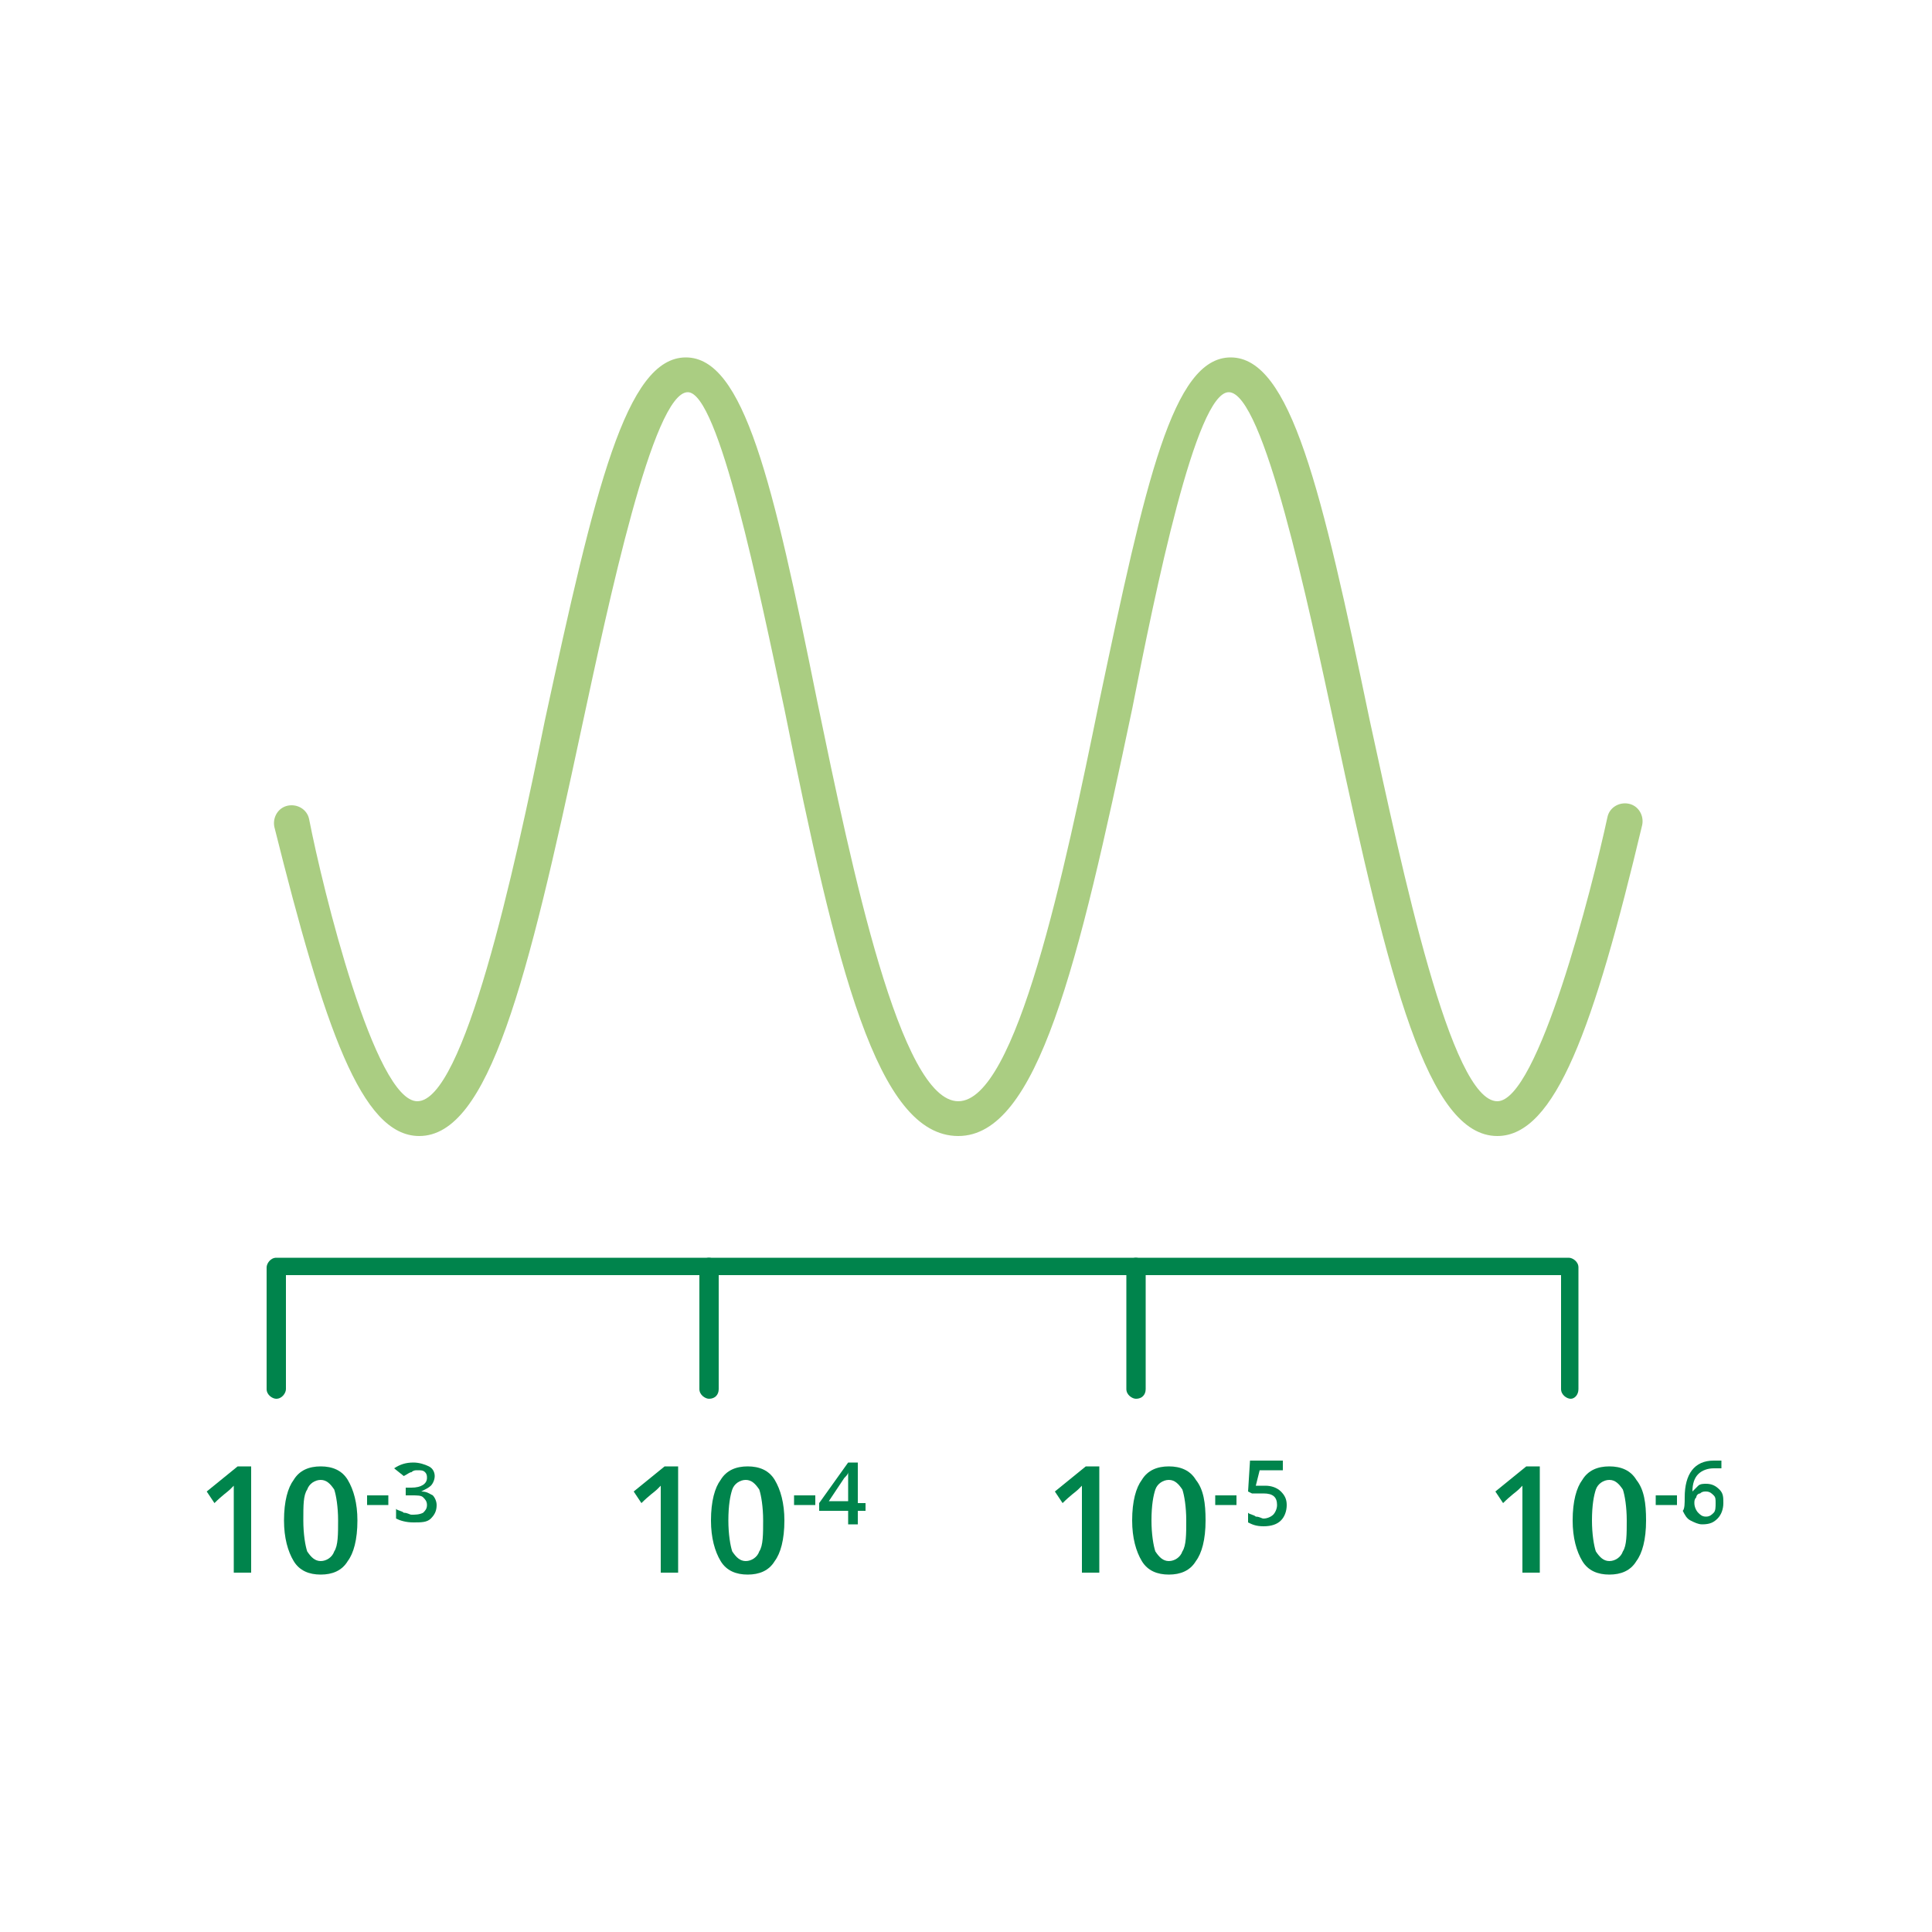 <?xml version="1.0" encoding="utf-8"?>
<!-- Generator: Adobe Illustrator 25.1.0, SVG Export Plug-In . SVG Version: 6.00 Build 0)  -->
<svg version="1.1" id="Layer_1" xmlns="http://www.w3.org/2000/svg" xmlns:xlink="http://www.w3.org/1999/xlink" x="0px" y="0px"
	 viewBox="0 0 100 100" style="enable-background:new 0 0 100 100;" xml:space="preserve">
<style type="text/css">
	.st0{fill:#00844C;}
	.st1{fill:#AACD82;}
	.st2{fill:#FFFFFF;}
	.st3{fill:#A8CC81;}
	.st4{opacity:0.3;clip-path:url(#SVGID_2_);}
	.st5{fill:#05824C;}
	.st6{clip-path:url(#SVGID_4_);fill:#FFFFFF;}
</style>
<g>
	<path class="st0" d="M81.3,72.4c-0.2,0-0.5-0.2-0.5-0.5V66h-66v5.9c0,0.2-0.2,0.5-0.5,0.5c-0.2,0-0.5-0.2-0.5-0.5v-6.3
		c0-0.2,0.2-0.5,0.5-0.5h66.9c0.2,0,0.5,0.2,0.5,0.5v6.3C81.7,72.2,81.5,72.4,81.3,72.4L81.3,72.4z"/>
	<path class="st0" d="M58.8,72.4c-0.2,0-0.5-0.2-0.5-0.5v-6.3c0-0.2,0.2-0.5,0.5-0.5c0.2,0,0.5,0.2,0.5,0.5v6.3
		C59.3,72.2,59.1,72.4,58.8,72.4L58.8,72.4z"/>
	<path class="st0" d="M36.7,72.4c-0.2,0-0.5-0.2-0.5-0.5v-6.3c0-0.2,0.2-0.5,0.5-0.5c0.2,0,0.5,0.2,0.5,0.5v6.3
		C37.2,72.2,37,72.4,36.7,72.4L36.7,72.4z"/>
	<path class="st1" d="M77.5,58.8c-3.6,0-5.6-8-8.4-21.1c-1.4-6.5-3.7-17.4-5.5-17.4c-1.7,0-3.8,10.3-5,16.4
		c-2.8,13.3-4.9,22.1-9,22.1c-4.2,0-6.3-8.7-9-22.1c-1.3-6.1-3.4-16.4-5-16.4c-1.8,0-4.1,10.9-5.5,17.4c-2.8,13.1-4.8,21.1-8.4,21.1
		c-3,0-4.9-5.6-7.5-16c-0.1-0.5,0.2-1,0.7-1.1c0.5-0.1,1,0.2,1.1,0.7C16.7,46,19.4,57,21.6,57c2.4,0,5-11.8,6.6-19.7
		c2.6-12,4.2-18.8,7.3-18.8c3,0,4.5,6.4,6.8,17.8c1.8,8.7,4.3,20.7,7.3,20.7s5.5-11.9,7.3-20.7c2.4-11.4,3.8-17.8,6.8-17.8
		c3.1,0,4.7,6.8,7.2,18.8c1.7,7.8,4.2,19.7,6.6,19.7c2.1,0,4.9-11,5.7-14.7c0.1-0.5,0.6-0.8,1.1-0.7c0.5,0.1,0.8,0.6,0.7,1.1
		C82.5,53.2,80.5,58.8,77.5,58.8L77.5,58.8z"/>
	<path class="st0" d="M13,81.4h-0.9v-3.5c0-0.4,0-0.8,0-1c-0.1,0.1-0.1,0.1-0.2,0.2c-0.1,0.1-0.4,0.3-0.8,0.7l-0.4-0.6l1.6-1.3H13
		V81.4L13,81.4z"/>
	<path class="st0" d="M15.7,78.7c0,0.7,0.1,1.3,0.2,1.6c0.2,0.3,0.4,0.5,0.7,0.5c0.3,0,0.6-0.2,0.7-0.5c0.2-0.3,0.2-0.9,0.2-1.6
		c0-0.7-0.1-1.3-0.2-1.6c-0.2-0.3-0.4-0.5-0.7-0.5c-0.3,0-0.6,0.2-0.7,0.5C15.7,77.4,15.7,77.9,15.7,78.7L15.7,78.7z M18.5,78.7
		c0,1-0.2,1.7-0.5,2.1c-0.3,0.5-0.8,0.7-1.4,0.7c-0.6,0-1.1-0.2-1.4-0.7c-0.3-0.5-0.5-1.2-0.5-2.1c0-1,0.2-1.7,0.5-2.1
		c0.3-0.5,0.8-0.7,1.4-0.7c0.6,0,1.1,0.2,1.4,0.7C18.3,77.1,18.5,77.8,18.5,78.7L18.5,78.7z"/>
	<polygon class="st0" points="19,77.9 19,77.4 20.1,77.4 20.1,77.9 19,77.9 	"/>
	<path class="st0" d="M22.5,76.4c0,0.2-0.1,0.4-0.2,0.5c-0.1,0.1-0.3,0.2-0.5,0.3v0c0.3,0,0.4,0.1,0.6,0.2c0.1,0.1,0.2,0.3,0.2,0.5
		c0,0.3-0.1,0.5-0.3,0.7c-0.2,0.2-0.5,0.2-0.9,0.2c-0.4,0-0.7-0.1-0.9-0.2v-0.5c0.1,0.1,0.3,0.1,0.4,0.2c0.2,0,0.3,0.1,0.4,0.1
		c0.2,0,0.4,0,0.6-0.1c0.1-0.1,0.2-0.2,0.2-0.4c0-0.2-0.1-0.3-0.2-0.4c-0.1-0.1-0.3-0.1-0.6-0.1h-0.3V77h0.3c0.5,0,0.8-0.2,0.8-0.5
		c0-0.1,0-0.2-0.1-0.3c-0.1-0.1-0.2-0.1-0.4-0.1c-0.1,0-0.2,0-0.3,0.1c-0.1,0-0.2,0.1-0.4,0.2L20.4,76c0.3-0.2,0.6-0.3,1-0.3
		c0.3,0,0.6,0.1,0.8,0.2C22.4,76,22.5,76.2,22.5,76.4L22.5,76.4z"/>
	<path class="st0" d="M35.1,81.4h-0.9v-3.5c0-0.4,0-0.8,0-1c-0.1,0.1-0.1,0.1-0.2,0.2s-0.4,0.3-0.8,0.7l-0.4-0.6l1.6-1.3h0.7V81.4
		L35.1,81.4z"/>
	<path class="st0" d="M37.7,78.7c0,0.7,0.1,1.3,0.2,1.6c0.2,0.3,0.4,0.5,0.7,0.5c0.3,0,0.6-0.2,0.7-0.5c0.2-0.3,0.2-0.9,0.2-1.6
		c0-0.7-0.1-1.3-0.2-1.6c-0.2-0.3-0.4-0.5-0.7-0.5c-0.3,0-0.6,0.2-0.7,0.5C37.8,77.4,37.7,77.9,37.7,78.7L37.7,78.7z M40.6,78.7
		c0,1-0.2,1.7-0.5,2.1c-0.3,0.5-0.8,0.7-1.4,0.7c-0.6,0-1.1-0.2-1.4-0.7c-0.3-0.5-0.5-1.2-0.5-2.1c0-1,0.2-1.7,0.5-2.1
		c0.3-0.5,0.8-0.7,1.4-0.7c0.6,0,1.1,0.2,1.4,0.7C40.4,77.1,40.6,77.8,40.6,78.7L40.6,78.7z"/>
	<polygon class="st0" points="41.1,77.9 41.1,77.4 42.2,77.4 42.2,77.9 41.1,77.9 	"/>
	<path class="st0" d="M43.9,77.7v-0.8c0-0.3,0-0.5,0-0.7h0c0,0.1-0.1,0.2-0.2,0.3l-0.8,1.2H43.9L43.9,77.7z M44.8,78.2h-0.4v0.7
		h-0.5v-0.7h-1.5v-0.4l1.5-2.1h0.5v2.1h0.4V78.2L44.8,78.2z"/>
	<path class="st0" d="M56.9,81.4H56v-3.5c0-0.4,0-0.8,0-1c-0.1,0.1-0.1,0.1-0.2,0.2c-0.1,0.1-0.4,0.3-0.8,0.7l-0.4-0.6l1.6-1.3h0.7
		V81.4L56.9,81.4z"/>
	<path class="st0" d="M59.6,78.7c0,0.7,0.1,1.3,0.2,1.6c0.2,0.3,0.4,0.5,0.7,0.5c0.3,0,0.6-0.2,0.7-0.5c0.2-0.3,0.2-0.9,0.2-1.6
		c0-0.7-0.1-1.3-0.2-1.6c-0.2-0.3-0.4-0.5-0.7-0.5c-0.3,0-0.6,0.2-0.7,0.5C59.7,77.4,59.6,77.9,59.6,78.7L59.6,78.7z M62.4,78.7
		c0,1-0.2,1.7-0.5,2.1c-0.3,0.5-0.8,0.7-1.4,0.7c-0.6,0-1.1-0.2-1.4-0.7c-0.3-0.5-0.5-1.2-0.5-2.1c0-1,0.2-1.7,0.5-2.1
		c0.3-0.5,0.8-0.7,1.4-0.7c0.6,0,1.1,0.2,1.4,0.7C62.3,77.1,62.4,77.8,62.4,78.7L62.4,78.7z"/>
	<polygon class="st0" points="62.9,77.9 62.9,77.4 64,77.4 64,77.9 62.9,77.9 	"/>
	<path class="st0" d="M65.5,76.9c0.3,0,0.6,0.1,0.8,0.3c0.2,0.2,0.3,0.4,0.3,0.7c0,0.3-0.1,0.6-0.3,0.8c-0.2,0.2-0.5,0.3-0.9,0.3
		c-0.4,0-0.6-0.1-0.8-0.2v-0.5c0.1,0.1,0.3,0.1,0.4,0.2c0.2,0,0.3,0.1,0.4,0.1c0.2,0,0.4-0.1,0.5-0.2c0.1-0.1,0.2-0.3,0.2-0.5
		c0-0.4-0.2-0.6-0.7-0.6c-0.1,0-0.2,0-0.3,0c-0.1,0-0.2,0-0.3,0l-0.2-0.1l0.1-1.6h1.7v0.5h-1.2L65,76.9c0.1,0,0.1,0,0.2,0
		C65.3,76.9,65.4,76.9,65.5,76.9L65.5,76.9z"/>
	<path class="st0" d="M79.7,81.4h-0.9v-3.5c0-0.4,0-0.8,0-1c-0.1,0.1-0.1,0.1-0.2,0.2c-0.1,0.1-0.4,0.3-0.8,0.7l-0.4-0.6l1.6-1.3
		h0.7V81.4L79.7,81.4z"/>
	<path class="st0" d="M82.4,78.7c0,0.7,0.1,1.3,0.2,1.6c0.2,0.3,0.4,0.5,0.7,0.5c0.3,0,0.6-0.2,0.7-0.5c0.2-0.3,0.2-0.9,0.2-1.6
		c0-0.7-0.1-1.3-0.2-1.6c-0.2-0.3-0.4-0.5-0.7-0.5c-0.3,0-0.6,0.2-0.7,0.5C82.5,77.4,82.4,77.9,82.4,78.7L82.4,78.7z M85.2,78.7
		c0,1-0.2,1.7-0.5,2.1c-0.3,0.5-0.8,0.7-1.4,0.7c-0.6,0-1.1-0.2-1.4-0.7c-0.3-0.5-0.5-1.2-0.5-2.1c0-1,0.2-1.7,0.5-2.1
		c0.3-0.5,0.8-0.7,1.4-0.7c0.6,0,1.1,0.2,1.4,0.7C85.1,77.1,85.2,77.8,85.2,78.7L85.2,78.7z"/>
	<polygon class="st0" points="85.7,77.9 85.7,77.4 86.8,77.4 86.8,77.9 85.7,77.9 	"/>
	<path class="st0" d="M88.3,78.5c0.2,0,0.3-0.1,0.4-0.2c0.1-0.1,0.1-0.3,0.1-0.5c0-0.2,0-0.3-0.1-0.4c-0.1-0.1-0.2-0.2-0.4-0.2
		c-0.1,0-0.2,0-0.3,0.1c-0.1,0-0.2,0.1-0.2,0.2c-0.1,0.1-0.1,0.2-0.1,0.3c0,0.2,0.1,0.4,0.2,0.5C88,78.4,88.1,78.5,88.3,78.5
		L88.3,78.5z M87.2,77.5c0-1.2,0.5-1.9,1.5-1.9c0.2,0,0.3,0,0.4,0v0.4c-0.1,0-0.2,0-0.4,0c-0.3,0-0.6,0.1-0.8,0.3
		c-0.2,0.2-0.3,0.5-0.3,0.9h0c0.1-0.1,0.2-0.2,0.3-0.3c0.1-0.1,0.3-0.1,0.4-0.1c0.3,0,0.5,0.1,0.7,0.3c0.2,0.2,0.2,0.4,0.2,0.7
		c0,0.3-0.1,0.6-0.3,0.8c-0.2,0.2-0.4,0.3-0.8,0.3c-0.2,0-0.4-0.1-0.6-0.2c-0.2-0.1-0.3-0.3-0.4-0.5C87.2,78.1,87.2,77.8,87.2,77.5
		L87.2,77.5z"/>
</g>
</svg>
